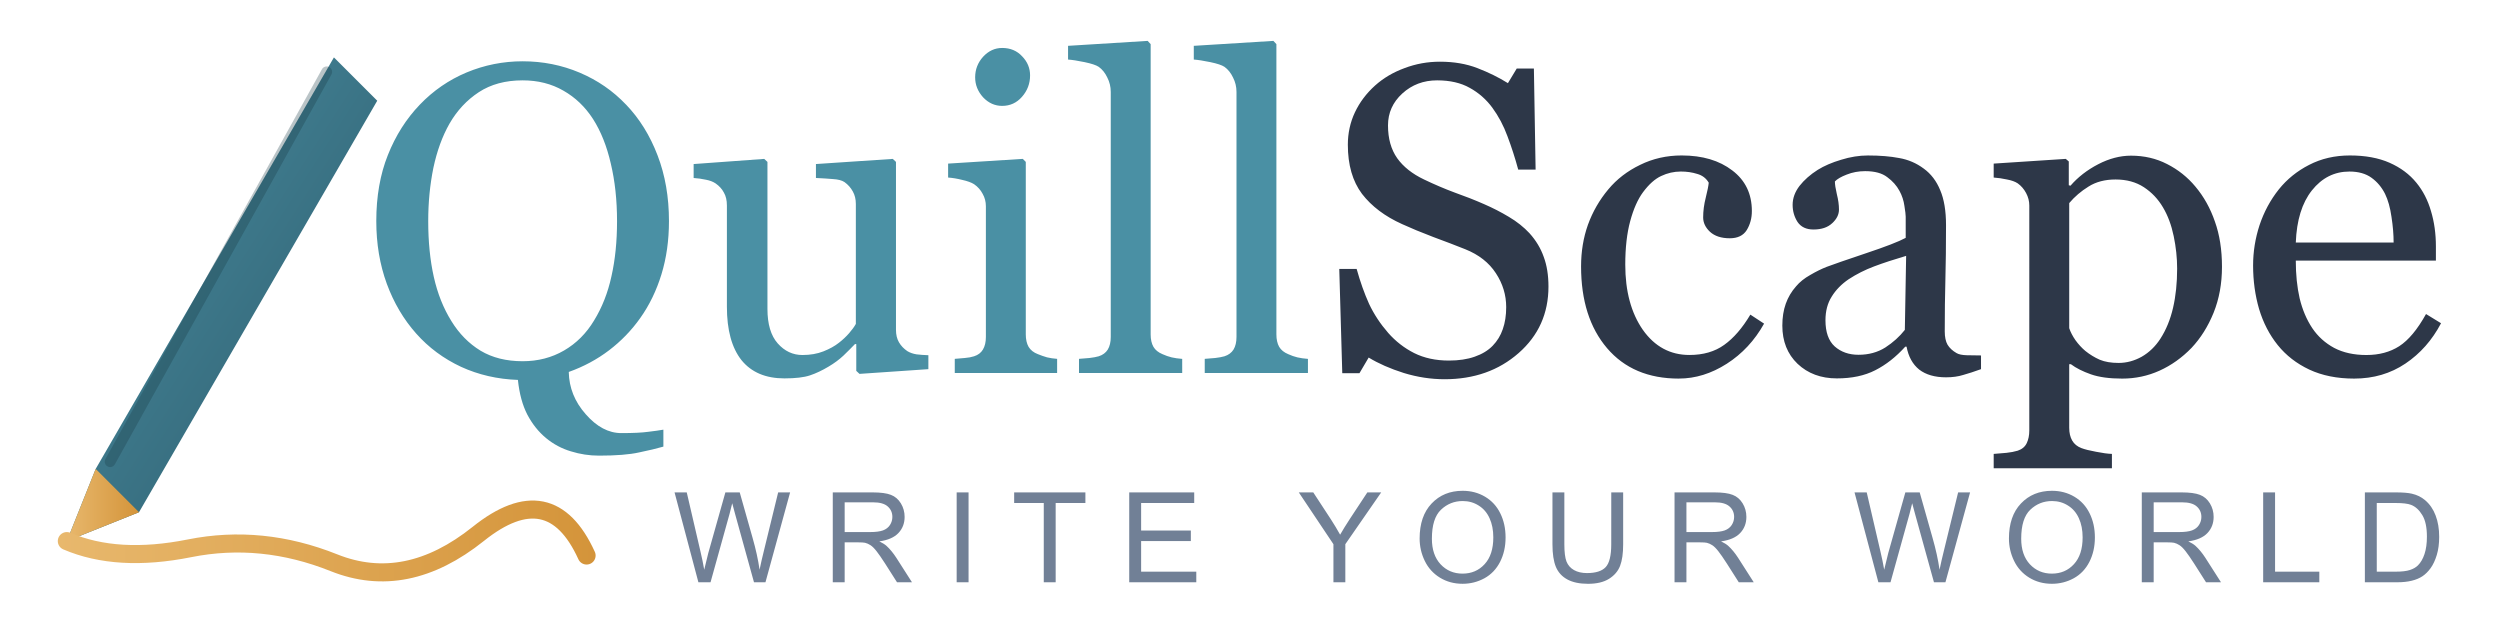 <?xml version="1.0" encoding="UTF-8" standalone="no"?>
<svg xmlns:xlink="http://www.w3.org/1999/xlink" xmlns="http://www.w3.org/2000/svg" xmlns:svg="http://www.w3.org/2000/svg" viewBox="0 0 400 100" version="1.1" id="svg14" xml:space="preserve">
  <defs id="defs4">
    <linearGradient id="quillGradient" x1="9.986" y1="6.409" x2="63.661" y2="60.084" gradientTransform="scale(0.801,1.248)" gradientUnits="userSpaceOnUse">
      <stop offset="0%" style="stop-color:#4A90A4" id="stop1"></stop>
      <stop offset="100%" style="stop-color:#2D5A6A" id="stop2"></stop>
    </linearGradient>
    <linearGradient id="accentGradient" x1="0%" y1="0%" x2="100%" y2="0%">
      <stop offset="0%" style="stop-color:#E8B86D" id="stop3"></stop>
      <stop offset="100%" style="stop-color:#D4943A" id="stop4"></stop>
    </linearGradient>
    <linearGradient xlink:href="#accentGradient" id="linearGradient14" x1="8" y1="65" x2="18" y2="65" gradientUnits="userSpaceOnUse"></linearGradient>
    <linearGradient xlink:href="#accentGradient" id="linearGradient15" x1="2.615" y1="179.1" x2="31.475" y2="179.1" gradientTransform="scale(2.581,0.387)" gradientUnits="userSpaceOnUse"></linearGradient>
  </defs>
  <g id="g16" transform="matrix(1.674,0,0,1.674,-109.938,-37.409)">
    <g transform="matrix(0.69,0,0,0.69,66.54,22.314)" id="g12">
      <path d="M 45,8 12,65 8,75 18,71 51,14 Z" fill="url(#quillGradient)" id="path4" style="fill:url(#quillGradient)"></path>
      <path d="M 12,65 8,75 18,71 15,68 Z" fill="url(#accentGradient)" id="path5" style="fill:url(#linearGradient14)"></path>
      <path d="M 44,10 14,64" stroke="#1a3a44" stroke-width="1.5" stroke-linecap="round" opacity="0.3" id="path6"></path>
      <path d="m 8,75 q 7,3 17,1 10,-2 20,2 10,4 20,-4 10,-8 15,3" stroke="url(#accentGradient)" stroke-width="2.5" fill="none" stroke-linecap="round" id="path12" style="stroke:url(#linearGradient15)"></path>
    </g>
    <g id="text13" style="font-size:42px;font-family:Georgia, serif;fill:#2d3748" aria-label="QuillScape">
      <path style="fill:#4a90a4" d="m 125.512,32.345 q 1.928,2.01 3.015,4.86 1.087,2.83 1.087,6.275 0,2.748 -0.718,5.086 -0.718,2.338 -2.03,4.184 -1.251,1.764 -2.974,3.076 -1.723,1.312 -3.855,2.071 0.041,2.256 1.62,4.04 1.579,1.805 3.404,1.805 1.682,0 2.563,-0.123 0.882,-0.103 1.456,-0.205 v 1.62 q -0.923,0.267 -2.317,0.554 -1.374,0.308 -3.835,0.308 -1.374,0 -2.687,-0.41 -1.312,-0.39 -2.379,-1.271 -1.066,-0.882 -1.784,-2.235 -0.697,-1.354 -0.902,-3.322 -2.933,-0.103 -5.435,-1.251 -2.502,-1.169 -4.286,-3.179 -1.805,-2.03 -2.81,-4.758 -1.005,-2.748 -1.005,-5.988 0,-3.548 1.107,-6.316 1.107,-2.789 3.056,-4.819 1.928,-2.01 4.471,-3.076 2.563,-1.066 5.353,-1.066 2.892,0 5.455,1.087 2.563,1.087 4.43,3.056 z m -3.056,20.631 q 1.148,-1.866 1.661,-4.225 0.533,-2.358 0.533,-5.271 0,-2.994 -0.595,-5.496 -0.574,-2.502 -1.702,-4.266 -1.128,-1.743 -2.83,-2.707 -1.702,-0.984 -3.896,-0.984 -2.461,0 -4.184,1.128 -1.723,1.128 -2.81,3.015 -1.025,1.805 -1.538,4.225 -0.492,2.42 -0.492,5.086 0,2.953 0.533,5.332 0.533,2.379 1.682,4.225 1.107,1.805 2.789,2.83 1.682,1.005 4.02,1.005 2.194,0 3.958,-1.025 1.764,-1.025 2.871,-2.871 z m 31.951,4.655 -6.583,0.451 -0.308,-0.287 v -2.563 h -0.123 q -0.492,0.513 -1.107,1.107 -0.615,0.574 -1.415,1.046 -0.923,0.554 -1.784,0.841 -0.861,0.287 -2.44,0.287 -2.687,0 -4.102,-1.743 -1.395,-1.764 -1.395,-5.106 v -9.68 q 0,-0.738 -0.287,-1.23 -0.267,-0.513 -0.8,-0.882 -0.369,-0.246 -0.923,-0.349 -0.554,-0.123 -1.169,-0.164 v -1.333 l 6.747,-0.492 0.308,0.287 v 14.048 q 0,2.194 0.984,3.302 0.984,1.107 2.358,1.107 1.128,0 2.01,-0.349 0.882,-0.349 1.477,-0.82 0.554,-0.431 0.964,-0.902 0.431,-0.492 0.656,-0.902 V 41.84 q 0,-0.677 -0.287,-1.189 -0.287,-0.533 -0.8,-0.902 -0.369,-0.246 -1.107,-0.287 -0.718,-0.062 -1.62,-0.103 v -1.333 l 7.342,-0.492 0.308,0.287 V 53.878 q 0,0.697 0.287,1.189 0.287,0.492 0.8,0.841 0.369,0.226 0.882,0.308 0.513,0.062 1.128,0.082 z M 166.712,58 h -9.782 v -1.354 q 0.472,-0.041 0.964,-0.082 0.513,-0.041 0.882,-0.164 0.574,-0.185 0.841,-0.636 0.287,-0.472 0.287,-1.21 V 42.065 q 0,-0.656 -0.308,-1.189 -0.287,-0.554 -0.82,-0.923 -0.39,-0.246 -1.128,-0.41 -0.738,-0.185 -1.354,-0.226 v -1.333 l 7.137,-0.451 0.287,0.287 v 16.488 q 0,0.718 0.267,1.189 0.287,0.472 0.882,0.697 0.451,0.185 0.882,0.308 0.431,0.103 0.964,0.144 z m -2.584,-28.444 q 0,1.169 -0.779,2.051 -0.759,0.861 -1.887,0.861 -1.046,0 -1.825,-0.82 -0.759,-0.841 -0.759,-1.907 0,-1.128 0.759,-1.969 0.779,-0.841 1.825,-0.841 1.169,0 1.907,0.8 0.759,0.779 0.759,1.825 z M 178.668,58 h -9.864 v -1.354 q 0.472,-0.041 1.005,-0.082 0.533,-0.062 0.882,-0.164 0.574,-0.185 0.861,-0.636 0.287,-0.472 0.287,-1.21 V 31.135 q 0,-0.738 -0.328,-1.374 -0.308,-0.656 -0.82,-1.025 -0.369,-0.246 -1.354,-0.451 -0.984,-0.205 -1.579,-0.246 v -1.312 l 7.608,-0.472 0.287,0.308 v 27.747 q 0,0.718 0.267,1.189 0.267,0.451 0.861,0.697 0.451,0.205 0.882,0.308 0.451,0.103 1.005,0.144 z m 12.018,0 h -9.864 v -1.354 q 0.472,-0.041 1.005,-0.082 0.533,-0.062 0.882,-0.164 0.574,-0.185 0.861,-0.636 0.287,-0.472 0.287,-1.21 V 31.135 q 0,-0.738 -0.328,-1.374 -0.308,-0.656 -0.82,-1.025 -0.369,-0.246 -1.354,-0.451 -0.984,-0.205 -1.579,-0.246 v -1.312 l 7.608,-0.472 0.287,0.308 v 27.747 q 0,0.718 0.267,1.189 0.267,0.451 0.861,0.697 0.451,0.205 0.882,0.308 0.451,0.103 1.005,0.144 z" id="path15"></path>
      <path d="m 211.87,44.649 q 0.923,1.025 1.354,2.256 0.451,1.21 0.451,2.83 0,3.855 -2.851,6.357 -2.851,2.502 -7.075,2.502 -1.948,0 -3.896,-0.595 -1.948,-0.615 -3.363,-1.477 l -0.882,1.497 h -1.641 l -0.287,-9.967 h 1.661 q 0.513,1.846 1.189,3.343 0.697,1.477 1.825,2.769 1.066,1.21 2.481,1.928 1.436,0.718 3.322,0.718 1.415,0 2.461,-0.369 1.066,-0.369 1.723,-1.046 0.656,-0.677 0.964,-1.579 0.328,-0.923 0.328,-2.112 0,-1.743 -0.984,-3.24 -0.984,-1.518 -2.933,-2.297 -1.333,-0.533 -3.056,-1.169 -1.723,-0.656 -2.974,-1.23 -2.461,-1.107 -3.835,-2.892 Q 194.5,39.071 194.5,36.18 q 0,-1.661 0.677,-3.097 0.677,-1.436 1.928,-2.563 1.189,-1.066 2.81,-1.661 1.62,-0.615 3.384,-0.615 2.01,0 3.589,0.615 1.6,0.615 2.912,1.436 l 0.841,-1.395 h 1.641 l 0.164,9.659 h -1.661 q -0.451,-1.661 -1.025,-3.179 -0.554,-1.518 -1.456,-2.748 -0.882,-1.189 -2.153,-1.887 -1.271,-0.718 -3.117,-0.718 -1.948,0 -3.322,1.251 -1.374,1.251 -1.374,3.056 0,1.887 0.882,3.138 0.882,1.23 2.563,2.03 1.497,0.718 2.933,1.251 1.456,0.513 2.81,1.107 1.23,0.533 2.358,1.21 1.148,0.677 1.989,1.579 z m 14.273,13.884 q -4.389,0 -6.87,-2.912 -2.481,-2.912 -2.481,-7.813 0,-2.133 0.656,-3.979 0.677,-1.866 1.948,-3.384 1.21,-1.456 3.035,-2.338 1.825,-0.902 3.979,-0.902 2.974,0 4.84,1.436 1.866,1.415 1.866,3.876 0,1.025 -0.492,1.825 -0.492,0.779 -1.62,0.779 -1.21,0 -1.887,-0.615 -0.656,-0.615 -0.656,-1.374 0,-0.923 0.246,-1.887 0.246,-0.984 0.287,-1.436 -0.369,-0.636 -1.107,-0.841 -0.718,-0.226 -1.559,-0.226 -0.984,0 -1.887,0.431 -0.882,0.41 -1.723,1.538 -0.759,1.025 -1.23,2.769 -0.472,1.743 -0.472,4.163 0,3.814 1.682,6.234 1.702,2.399 4.45,2.399 1.989,0 3.322,-0.964 1.354,-0.964 2.502,-2.892 l 1.312,0.861 q -1.354,2.42 -3.568,3.835 -2.215,1.415 -4.573,1.415 z m 28.875,-0.902 q -0.964,0.349 -1.702,0.554 -0.718,0.226 -1.641,0.226 -1.6,0 -2.563,-0.738 -0.943,-0.759 -1.21,-2.194 h -0.123 q -1.333,1.477 -2.871,2.256 -1.518,0.779 -3.671,0.779 -2.276,0 -3.753,-1.395 -1.456,-1.395 -1.456,-3.65 0,-1.169 0.328,-2.092 0.328,-0.923 0.984,-1.661 0.513,-0.615 1.354,-1.087 0.841,-0.492 1.579,-0.779 0.923,-0.349 3.732,-1.292 2.83,-0.943 3.814,-1.477 v -2.03 q 0,-0.267 -0.123,-1.025 -0.103,-0.759 -0.472,-1.436 -0.41,-0.759 -1.169,-1.312 -0.738,-0.574 -2.112,-0.574 -0.943,0 -1.764,0.328 -0.8,0.308 -1.128,0.656 0,0.41 0.185,1.21 0.205,0.8 0.205,1.477 0,0.718 -0.656,1.312 -0.636,0.595 -1.784,0.595 -1.025,0 -1.518,-0.718 -0.472,-0.738 -0.472,-1.641 0,-0.943 0.656,-1.805 0.677,-0.861 1.743,-1.538 0.923,-0.574 2.235,-0.964 1.312,-0.41 2.563,-0.41 1.723,0 2.994,0.246 1.292,0.226 2.338,1.005 1.046,0.759 1.579,2.071 0.554,1.292 0.554,3.343 0,2.933 -0.061,5.209 -0.061,2.256 -0.061,4.942 0,0.8 0.267,1.271 0.287,0.472 0.861,0.8 0.308,0.185 0.964,0.205 0.677,0.021 1.374,0.021 z m -7.157,-10.828 q -1.743,0.513 -3.056,1.005 -1.312,0.492 -2.44,1.23 -1.025,0.697 -1.62,1.661 -0.595,0.943 -0.595,2.256 0,1.702 0.882,2.502 0.902,0.8 2.276,0.8 1.456,0 2.563,-0.697 1.107,-0.718 1.866,-1.682 z m 27.645,-6.624 q 1.21,1.436 1.866,3.343 0.677,1.887 0.677,4.327 0,2.399 -0.8,4.389 -0.8,1.969 -2.112,3.363 -1.374,1.415 -3.056,2.174 -1.682,0.759 -3.568,0.759 -1.825,0 -2.994,-0.41 -1.169,-0.41 -1.907,-0.964 h -0.164 v 6.07 q 0,0.738 0.287,1.23 0.287,0.492 0.882,0.718 0.492,0.185 1.395,0.349 0.923,0.185 1.518,0.205 v 1.374 h -11.3 v -1.374 q 0.636,-0.041 1.23,-0.103 0.595,-0.062 1.066,-0.205 0.615,-0.205 0.861,-0.718 0.246,-0.513 0.246,-1.21 V 41.983 q 0,-0.615 -0.308,-1.189 -0.308,-0.574 -0.8,-0.923 Q 258.156,39.625 257.5,39.502 q -0.656,-0.144 -1.271,-0.185 v -1.333 l 6.891,-0.451 0.287,0.246 v 2.276 l 0.164,0.041 q 1.066,-1.23 2.646,-2.051 1.579,-0.82 3.138,-0.82 1.887,0 3.445,0.8 1.579,0.8 2.707,2.153 z m -3.343,14.54 q 0.82,-1.271 1.21,-2.953 0.39,-1.682 0.39,-3.753 0,-1.518 -0.328,-3.097 -0.328,-1.579 -1.025,-2.748 -0.697,-1.189 -1.825,-1.928 -1.128,-0.738 -2.707,-0.738 -1.518,0 -2.584,0.677 -1.066,0.656 -1.846,1.579 v 11.956 q 0.185,0.554 0.595,1.148 0.431,0.595 0.943,1.025 0.636,0.513 1.374,0.841 0.738,0.308 1.805,0.308 1.148,0 2.215,-0.595 1.066,-0.615 1.784,-1.723 z m 26.824,-1.477 q -1.271,2.42 -3.404,3.855 -2.133,1.436 -4.901,1.436 -2.44,0 -4.286,-0.861 -1.825,-0.861 -3.015,-2.338 -1.189,-1.477 -1.784,-3.445 -0.574,-1.969 -0.574,-4.163 0,-1.969 0.615,-3.855 0.636,-1.907 1.846,-3.425 1.169,-1.456 2.892,-2.338 1.743,-0.902 3.896,-0.902 2.215,0 3.794,0.697 1.579,0.697 2.563,1.907 0.943,1.148 1.395,2.707 0.472,1.559 0.472,3.384 v 1.354 h -13.392 q 0,1.989 0.369,3.609 0.39,1.62 1.21,2.851 0.8,1.189 2.092,1.887 1.292,0.677 3.076,0.677 1.825,0 3.138,-0.841 1.333,-0.861 2.563,-3.076 z m -4.532,-7.711 q 0,-1.148 -0.205,-2.461 -0.185,-1.312 -0.615,-2.194 -0.472,-0.943 -1.292,-1.538 -0.82,-0.595 -2.112,-0.595 -2.153,0 -3.589,1.805 -1.415,1.784 -1.538,4.983 z" id="path16"></path>
    </g>
    <path d="m 132.426,78 -2.279,-8.59 h 1.166 l 1.307,5.631 q 0.211,0.885 0.363,1.758 0.328,-1.377 0.387,-1.588 l 1.635,-5.801 h 1.371 l 1.23,4.348 q 0.463,1.617 0.668,3.041 0.164,-0.814 0.428,-1.869 l 1.348,-5.52 h 1.143 L 138.836,78 h -1.096 l -1.811,-6.545 q -0.229,-0.82 -0.27,-1.008 -0.135,0.592 -0.252,1.008 L 133.586,78 Z m 12.844,0 v -8.59 h 3.809 q 1.148,0 1.746,0.234 0.598,0.229 0.955,0.814 0.357,0.586 0.357,1.295 0,0.914 -0.592,1.541 -0.592,0.627 -1.828,0.797 0.451,0.217 0.686,0.428 0.498,0.457 0.943,1.143 L 152.84,78 h -1.43 l -1.137,-1.787 q -0.498,-0.773 -0.82,-1.184 -0.322,-0.41 -0.58,-0.574 -0.252,-0.164 -0.516,-0.229 -0.193,-0.041 -0.633,-0.041 h -1.318 V 78 Z m 1.137,-4.799 h 2.443 q 0.779,0 1.219,-0.158 0.439,-0.164 0.668,-0.516 0.229,-0.357 0.229,-0.773 0,-0.609 -0.445,-1.002 -0.439,-0.393 -1.395,-0.393 h -2.719 z M 157.111,78 v -8.59 h 1.137 V 78 Z m 8.326,0 v -7.576 h -2.83 v -1.014 h 6.809 v 1.014 h -2.842 V 78 Z m 8.168,0 v -8.59 h 6.211 v 1.014 h -5.074 v 2.631 h 4.752 V 74.062 h -4.752 v 2.924 h 5.273 V 78 Z m 19.518,0 v -3.639 l -3.311,-4.951 h 1.383 L 192.889,72 q 0.469,0.727 0.873,1.453 0.387,-0.674 0.938,-1.518 l 1.664,-2.525 h 1.324 l -3.428,4.951 V 78 Z m 8.238,-4.184 q 0,-2.139 1.148,-3.346 1.148,-1.213 2.965,-1.213 1.189,0 2.145,0.568 0.955,0.568 1.453,1.588 0.504,1.014 0.504,2.303 0,1.307 -0.527,2.338 -0.527,1.031 -1.494,1.564 -0.967,0.527 -2.086,0.527 -1.213,0 -2.168,-0.586 -0.955,-0.586 -1.447,-1.6 -0.492,-1.014 -0.492,-2.145 z m 1.172,0.018 q 0,1.553 0.832,2.449 0.838,0.891 2.098,0.891 1.283,0 2.109,-0.902 0.832,-0.902 0.832,-2.561 0,-1.049 -0.357,-1.828 -0.352,-0.785 -1.037,-1.213 -0.68,-0.434 -1.529,-0.434 -1.207,0 -2.08,0.832 -0.867,0.826 -0.867,2.766 z m 17.145,-4.424 h 1.137 v 4.963 q 0,1.295 -0.293,2.057 -0.293,0.762 -1.061,1.242 -0.762,0.475 -2.004,0.475 -1.207,0 -1.975,-0.416 -0.768,-0.416 -1.096,-1.201 -0.328,-0.791 -0.328,-2.156 v -4.963 h 1.137 v 4.957 q 0,1.119 0.205,1.652 0.211,0.527 0.715,0.814 0.51,0.287 1.242,0.287 1.254,0 1.787,-0.568 0.533,-0.568 0.533,-2.186 z M 225.725,78 v -8.59 h 3.809 q 1.148,0 1.746,0.234 0.598,0.229 0.955,0.814 0.357,0.586 0.357,1.295 0,0.914 -0.592,1.541 -0.592,0.627 -1.828,0.797 0.451,0.217 0.686,0.428 0.498,0.457 0.943,1.143 L 233.295,78 h -1.43 l -1.137,-1.787 q -0.498,-0.773 -0.82,-1.184 -0.322,-0.41 -0.58,-0.574 -0.252,-0.164 -0.516,-0.229 -0.193,-0.041 -0.633,-0.041 h -1.318 V 78 Z m 1.137,-4.799 h 2.443 q 0.779,0 1.219,-0.158 0.439,-0.164 0.668,-0.516 0.229,-0.357 0.229,-0.773 0,-0.609 -0.445,-1.002 -0.439,-0.393 -1.395,-0.393 h -2.719 z M 245.207,78 l -2.279,-8.59 h 1.166 l 1.307,5.631 q 0.211,0.885 0.363,1.758 0.328,-1.377 0.387,-1.588 l 1.635,-5.801 h 1.371 l 1.23,4.348 q 0.463,1.617 0.668,3.041 0.164,-0.814 0.428,-1.869 l 1.348,-5.52 h 1.143 L 251.617,78 h -1.096 l -1.811,-6.545 q -0.229,-0.82 -0.27,-1.008 -0.135,0.592 -0.252,1.008 L 246.367,78 Z m 12.48,-4.184 q 0,-2.139 1.148,-3.346 1.148,-1.213 2.965,-1.213 1.189,0 2.145,0.568 0.955,0.568 1.453,1.588 0.504,1.014 0.504,2.303 0,1.307 -0.527,2.338 -0.527,1.031 -1.494,1.564 -0.967,0.527 -2.086,0.527 -1.213,0 -2.168,-0.586 -0.955,-0.586 -1.447,-1.6 -0.492,-1.014 -0.492,-2.145 z m 1.172,0.018 q 0,1.553 0.832,2.449 0.838,0.891 2.098,0.891 1.283,0 2.109,-0.902 0.832,-0.902 0.832,-2.561 0,-1.049 -0.357,-1.828 -0.352,-0.785 -1.037,-1.213 -0.68,-0.434 -1.529,-0.434 -1.207,0 -2.08,0.832 -0.867,0.826 -0.867,2.766 z M 270.385,78 v -8.59 h 3.809 q 1.148,0 1.746,0.234 0.598,0.229 0.955,0.814 0.357,0.586 0.357,1.295 0,0.914 -0.592,1.541 -0.592,0.627 -1.828,0.797 0.451,0.217 0.686,0.428 0.498,0.457 0.943,1.143 L 277.955,78 h -1.43 l -1.137,-1.787 q -0.498,-0.773 -0.82,-1.184 -0.322,-0.41 -0.58,-0.574 -0.252,-0.164 -0.516,-0.229 -0.193,-0.041 -0.633,-0.041 h -1.318 V 78 Z m 1.137,-4.799 h 2.443 q 0.779,0 1.219,-0.158 0.439,-0.164 0.668,-0.516 0.229,-0.357 0.229,-0.773 0,-0.609 -0.445,-1.002 -0.439,-0.393 -1.395,-0.393 h -2.719 z M 281.986,78 v -8.59 h 1.137 v 7.576 h 4.23 V 78 Z m 9.721,0 v -8.59 h 2.959 q 1.002,0 1.529,0.123 0.738,0.17 1.26,0.615 0.68,0.574 1.014,1.471 0.34,0.891 0.34,2.039 0,0.979 -0.229,1.734 -0.229,0.756 -0.586,1.254 -0.357,0.492 -0.785,0.779 -0.422,0.281 -1.025,0.428 Q 295.586,78 294.807,78 Z m 1.137,-1.014 h 1.834 q 0.85,0 1.33,-0.158 0.486,-0.158 0.773,-0.445 0.404,-0.404 0.627,-1.084 0.229,-0.686 0.229,-1.658 0,-1.348 -0.445,-2.068 -0.439,-0.727 -1.072,-0.973 -0.457,-0.176 -1.471,-0.176 h -1.805 z" id="text14" style="font-weight:300;font-size:12px;font-family:Arial, sans-serif;letter-spacing:3;fill:#718096" aria-label="WRITE YOUR WORLD"></path>
  </g>
</svg>
